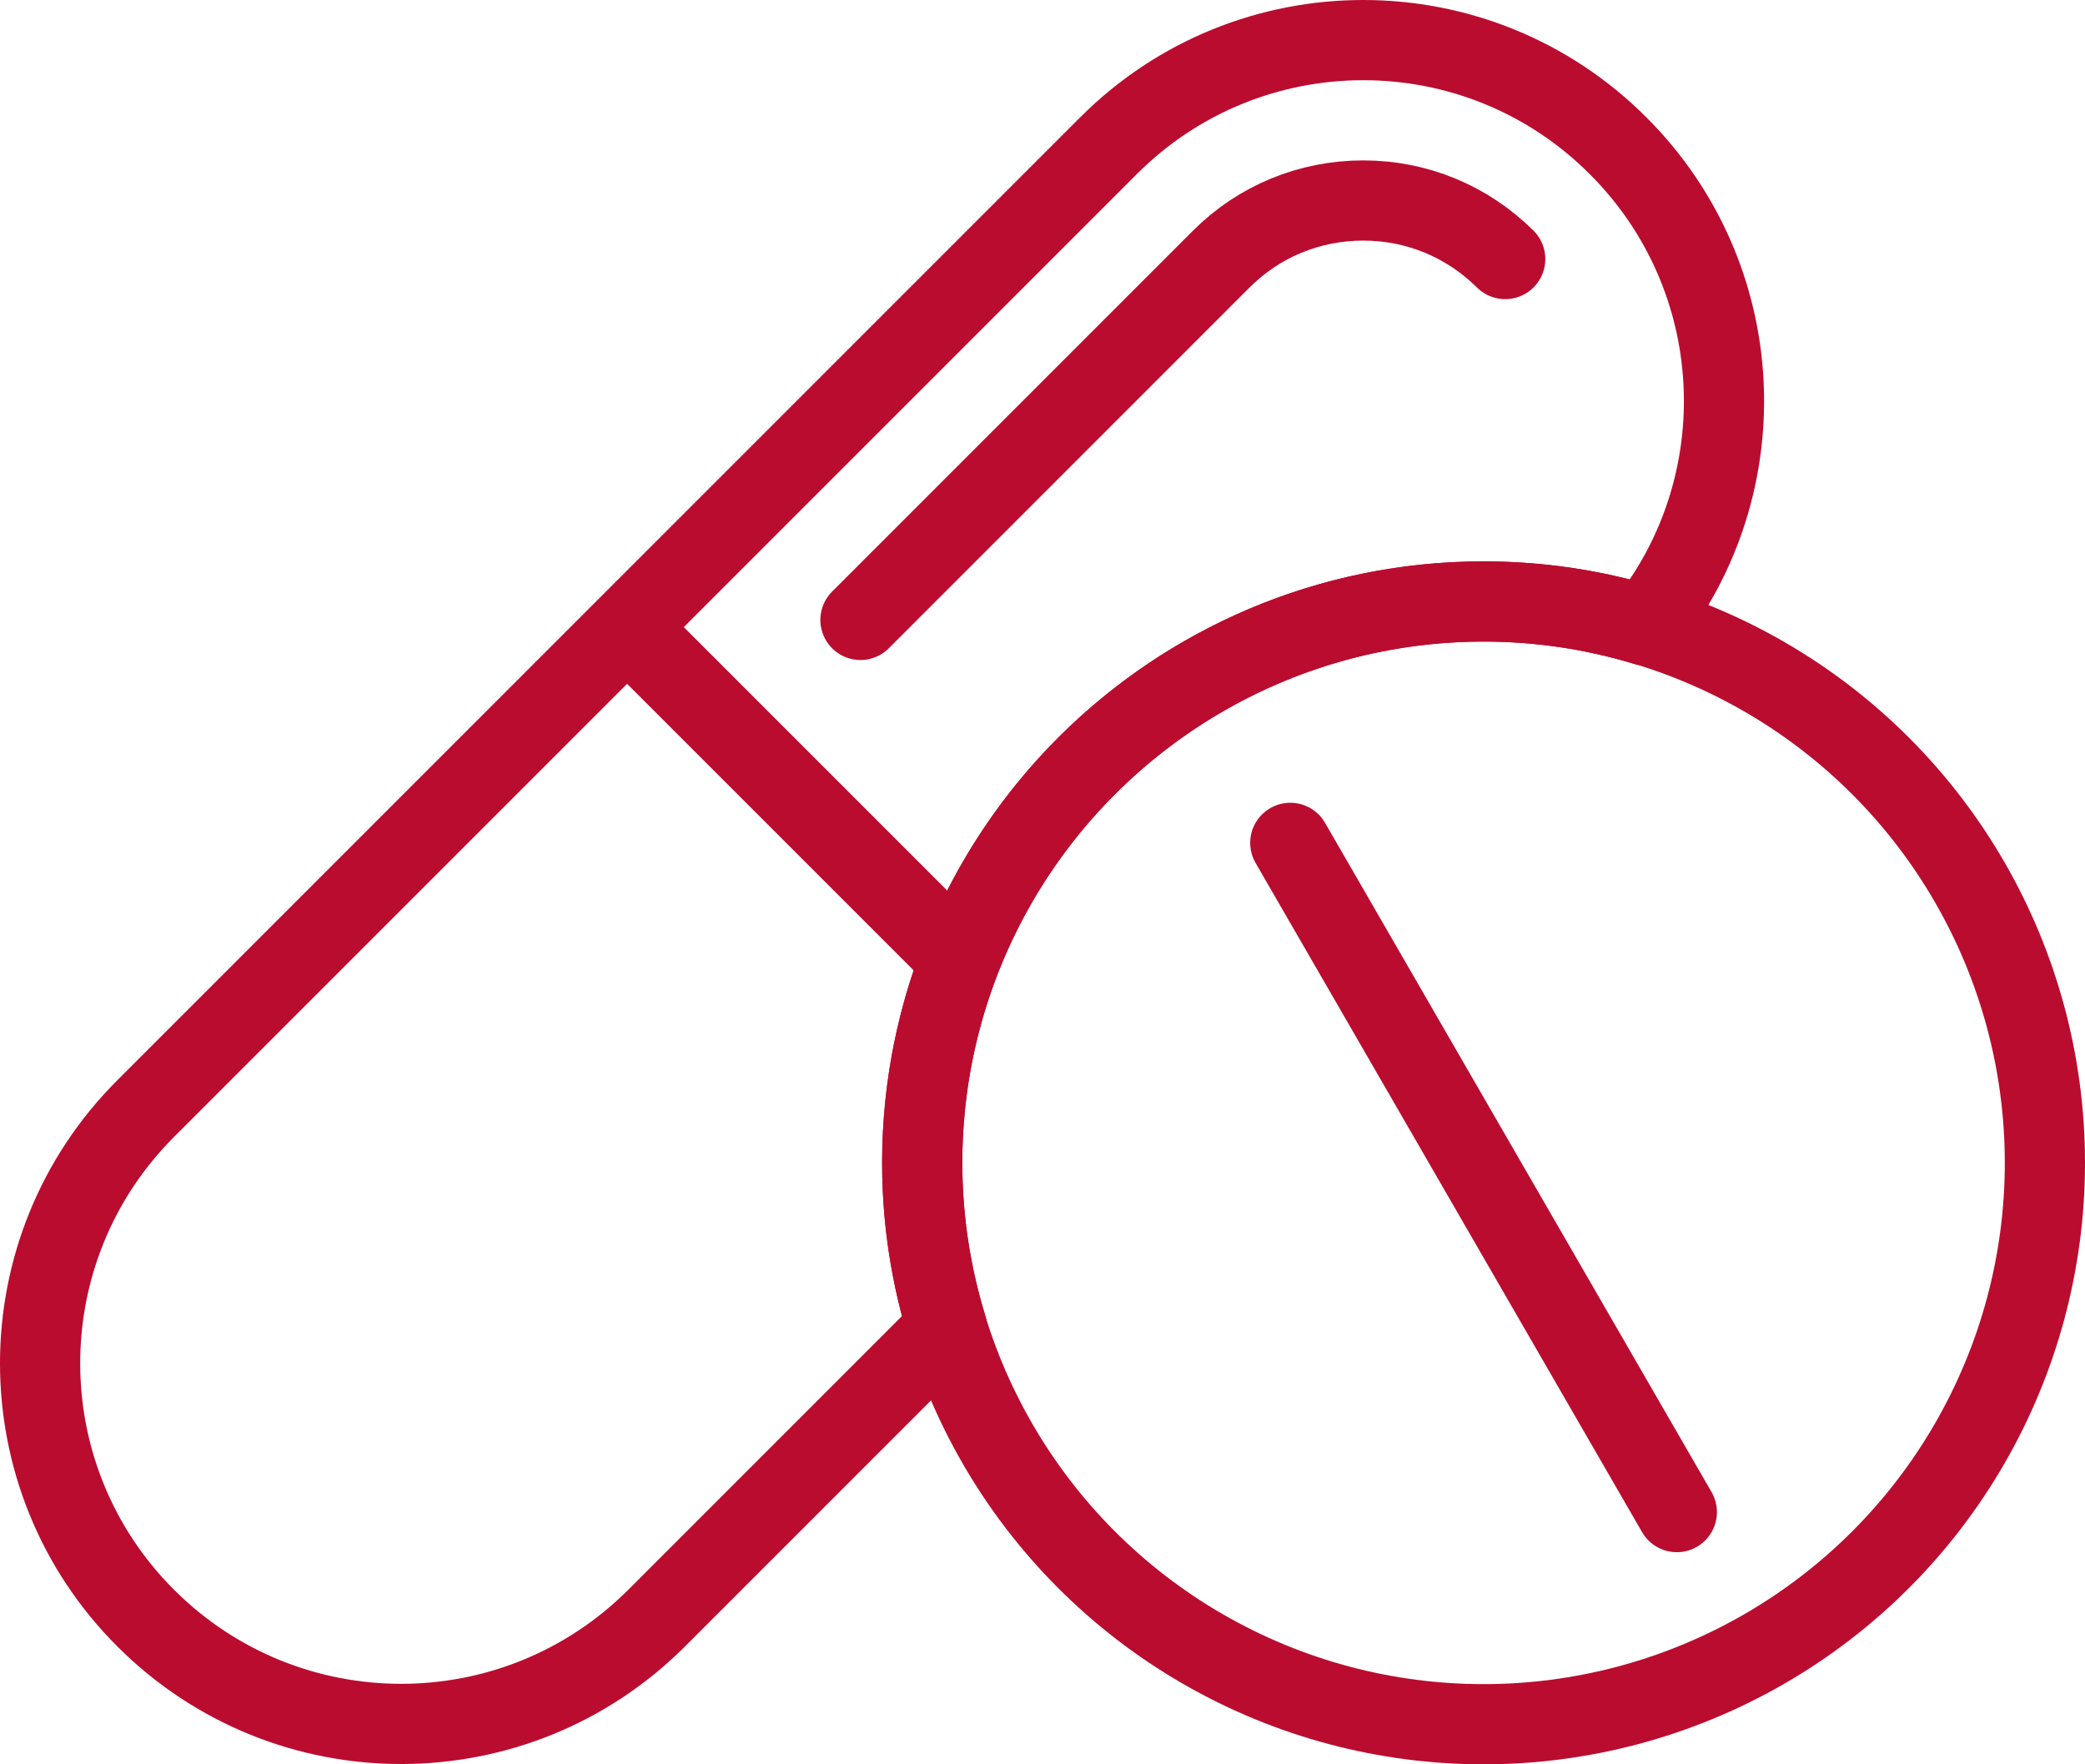 <?xml version="1.0" encoding="UTF-8"?><svg id="Layer_2" xmlns="http://www.w3.org/2000/svg" viewBox="0 0 52 44"><defs><style>.cls-1,.cls-2{fill:none;stroke:#ba0c2f;stroke-linejoin:round;stroke-width:2px;}.cls-2{stroke-linecap:round;}</style></defs><g id="Icons"><g><path class="cls-2" d="M21.46,15.46L30.46,6.46c.94-.94,2.2-1.46,3.54-1.46s2.59,.52,3.54,1.46"/><line class="cls-2" x1="32.18" y1="21.02" x2="41.82" y2="37.71"/><circle class="cls-2" cx="37" cy="29" r="14"/><line class="cls-1" x1="23.95" y1="23.95" x2="15.64" y2="15.64"/><path class="cls-1" d="M23,29c0-7.73,6.27-14,14-14,1.41,0,2.76,.21,4.04,.6,2.82-3.53,2.59-8.69-.68-11.96C36.85,.12,31.15,.12,27.64,3.64L3.64,27.64C.12,31.15,.12,36.85,3.64,40.36s9.21,3.51,12.73,0l7.25-7.25c-.4-1.3-.62-2.68-.62-4.11Z"/></g></g></svg>